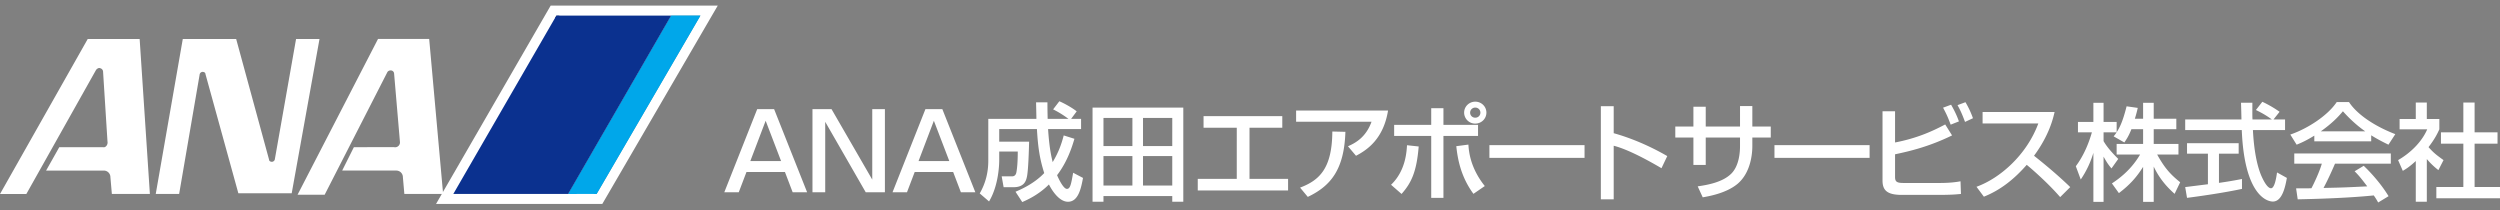 <svg width="321" height="27" viewBox="0 0 321 27" fill="none" xmlns="http://www.w3.org/2000/svg"><rect x="0" y="0" width="321" height="27" fill="#808080" stroke="none"/><path d="M103.634 24.686h-1.857l-.99-2.6h-4.94l-.99 2.6H93l4.224-10.67h2.173l4.237 10.67zm-7.291-4.008h3.948l-1.98-5.173-1.968 5.173zm10.428-6.662l5.228 9.045v-9.045h1.623v10.67h-2.462l-5.201-9.045v9.045h-1.637v-10.67h2.449zm18.463 10.67h-1.857l-.991-2.6h-4.939l-.99 2.6H114.6l4.223-10.67h2.174l4.237 10.67zm-7.291-4.008h3.948l-1.981-5.173-1.967 5.173zm12.449 3.941c.536-.23 2.339-.975 3.687-2.397-.578-1.828-.798-3.264-.936-5.647h-4.842v1.611h3.838c-.028 1.016-.096 3.71-.289 4.55-.11.474-.33 1.3-1.706 1.3h-1.279l-.248-1.394h1.335c.44 0 .536-.38.564-.583.068-.379.165-1.15.165-2.6h-2.38v1.124c0 .19 0 3.115-1.307 5.282l-1.197-1.03c.743-1.286 1.1-2.68 1.1-4.184v-5.39h6.177c0-.46-.041-1.95-.041-2.126h1.459c0 .515-.001.826.027 2.127h2.669a12.532 12.532 0 00-1.967-1.22l.798-1.042c.632.27 1.664.84 2.228 1.3l-.715.961h1.279v1.314h-4.237c.124 1.882.303 3.101.592 4.239.729-1.22 1.1-2.221 1.417-3.427l1.375.434c-.275.92-.853 2.87-2.228 4.672.027.067.743 1.76 1.265 1.76.427 0 .537-.596.798-2.072l1.266.664c-.248 1.34-.605 3.06-1.926 3.06s-2.311-1.95-2.449-2.22c-1.348 1.354-2.848 2.004-3.425 2.26l-.867-1.326zm21.544-10.806v12.092h-1.417v-.731h-8.833v.731h-1.403V13.812h11.653zm-10.25 1.327v3.615h3.715V15.14h-3.715zm0 4.902v3.778h3.715v-3.778h-3.715zm5.077-4.902v3.615h3.756V15.14h-3.756zm0 4.902v3.778h3.756v-3.778h-3.756zm17.884-5.132v1.489h-4.209v6.567h4.952v1.49h-11.597v-1.49h5.008V16.4h-4.265v-1.49h10.111zm13.579-.718c-.592 3.656-2.683 5.064-4.114 5.81l-1.032-1.22c.922-.406 2.298-1.123 3.027-3.155h-9.685v-1.435h11.804zm-11.295 9.899c2.449-.934 4.113-2.41 4.141-7.204l1.678.04c-.151 4.862-1.898 6.96-4.829 8.355l-.99-1.191zm11.68-.366c1.885-1.801 1.995-4.252 2.05-5.078l1.5.162c-.262 3.21-.922 4.659-2.201 6.094l-1.349-1.178zm6.728-9.831v2.14h4.443v1.421h-4.443v7.95h-1.569v-7.95h-4.76v-1.422h4.76v-2.14h1.569zm3.205 4.672c.055.84.22 2.965 2.105 5.322l-1.458 1.002c-1.596-2.167-2.023-4.401-2.201-6.121l1.554-.203zm2.311-4.103c0 .785-.646 1.408-1.43 1.408a1.418 1.418 0 01-1.431-1.409c0-.785.646-1.408 1.431-1.408.784 0 1.43.623 1.43 1.409zm-2.091 0c0 .365.289.65.661.65.371 0 .66-.285.66-.65a.656.656 0 00-.66-.65.656.656 0 00-.661.65zm14.693 4.17v1.639H191.24v-1.639h12.217zm3.743-4.997v3.467c3.343.934 5.957 2.41 6.878 2.938l-.743 1.558c-1.54-.908-4.251-2.41-6.135-2.885v6.88h-1.651V13.635h1.651zm16.219-.013h1.582v2.627h2.366v1.409h-2.366v1.11c0 .84-.151 3.372-1.912 4.848-1.376 1.137-3.426 1.543-4.458 1.72l-.646-1.409c1.334-.19 3.219-.541 4.319-1.638 1.018-1.016 1.115-2.79 1.115-3.508V17.66h-4.403v3.52h-1.582v-3.52h-2.325v-1.41h2.325v-2.546h1.582v2.546h4.403v-2.627zm16.639 5.01v1.639h-12.216v-1.639h12.216zm3.268-4.346v4.008c2.669-.515 4.637-1.354 6.439-2.316l.88 1.409c-2.902 1.422-5.379 2.017-7.319 2.424v2.925c0 .623.262.758 1.115.758h4.595c1.458 0 2.256-.135 2.696-.217l.055 1.625c-.564.055-1.183.122-2.903.122h-4.691c-1.857 0-2.476-.569-2.476-1.841v-8.897h1.609zm7.14 1.72c-.371-1.003-.536-1.355-.976-2.18l1.031-.38c.413.718.73 1.368 1.005 2.14l-1.06.42zm1.844-.353c-.427-1.15-.66-1.598-.963-2.153l1.018-.379a11.4 11.4 0 01.963 2.058l-1.018.474zm1.471 8.328c2.944-1.056 6.411-4.008 7.938-8.125h-7.154v-1.476h9.245c-.192.813-.674 2.952-2.641 5.62 1.61 1.273 3.178 2.6 4.65 4.022l-1.293 1.287c-1.555-1.802-3.66-3.63-4.293-4.144-1.595 1.814-3.329 3.223-5.503 4.09l-.949-1.274zm19.894-7.394c-.357.908-.646 1.314-.908 1.707l-1.376-.786c.111-.135.262-.325.386-.514h-1.679v1.124c.468.826 1.252 1.652 1.885 2.288l-.867 1.219c-.412-.474-.66-.867-1.018-1.517v5.81h-1.307v-6.297a12.26 12.26 0 01-1.623 3.426l-.633-1.706c1.087-1.45 1.706-3.101 2.064-4.347h-1.789v-1.34h1.981v-2.452h1.307v2.451h1.679v1.327c.385-.596.77-1.313 1.279-3.331l1.431.203c-.083.38-.193.826-.372 1.395h1.06v-2.045h1.362v2.045h2.903v1.34h-2.903v1.896h3.178v1.354h-2.738c.963 1.734 1.692 2.546 2.958 3.562l-.716 1.49c-.509-.46-1.802-1.612-2.682-3.508v4.537h-1.362v-4.496c-.839 1.34-1.734 2.33-3.109 3.372l-.895-1.246c1.211-.799 2.559-1.91 3.619-3.71h-3.013v-1.355h3.398v-1.896h-1.5zm18.241-1.245h1.486v1.354h-4.127c.055 1.03.22 3.805 1.059 5.823.069.149.688 1.652 1.266 1.652.467 0 .688-1.408.77-2.031l1.266.704c-.193 1.043-.564 3.033-1.802 3.033-.826 0-3.66-.934-3.99-9.181h-7.264v-1.354h7.223c0-.298-.042-1.801-.055-2.153h1.458c0 .84-.014 1.611.014 2.153h2.49c-.661-.488-1.225-.813-2.05-1.219l.825-1.056a14.62 14.62 0 012.215 1.286l-.784.989zm-11.336 8.68c.743-.095 2.6-.325 2.917-.366V19.73h-2.683v-1.34h6.631v1.34h-2.531v3.751a51.179 51.179 0 002.957-.5v1.272c-2.242.488-5.434.948-7.057 1.151l-.234-1.38zm16.578-6.608c-1.046.65-1.679.92-2.27 1.164l-.812-1.3c2.215-.758 4.788-2.424 5.957-4.17h1.582c1.004 1.543 3.219 3.073 5.943 4.116l-.88 1.354c-.578-.284-1.376-.677-2.215-1.205v.772h-7.305v-.731zM305.357 26c-.165-.298-.247-.447-.564-.907-1.885.19-4.966.406-9.768.5l-.206-1.407c.289 0 1.541 0 1.967-.014.358-.664 1.046-2.14 1.335-3.155h-3.536v-1.314h12.396v1.314h-7.168c-.468 1.097-1.004 2.248-1.472 3.114 2.573-.054 2.861-.067 5.613-.203-.674-.88-1.018-1.34-1.623-1.936l1.169-.704c.426.406 1.995 1.936 3.192 3.9l-1.335.812zm-1.664-9.14c-1.486-1.03-2.532-2.208-2.862-2.573-.55.65-1.293 1.476-2.834 2.572h5.696zm7.91 9.045h-1.417v-5.227c-.825.759-1.238 1.002-1.665 1.26l-.605-1.382c1.761-1.015 3.109-2.478 3.742-3.954h-3.549v-1.327h2.077v-2.112h1.417v2.112h1.61v1.327c-.234.515-.551 1.192-1.39 2.289.702.785 1.032 1.015 1.926 1.665l-.66 1.287a9.848 9.848 0 01-1.486-1.422v5.484zm4.691-12.742h1.445v3.832h2.944v1.449h-2.944v5.566h3.26v1.448h-8.172V24.01h3.467v-5.566h-2.875v-1.45h2.875v-3.831z" fill="#fff"/><path d="M86.18 2L72.943 24.905h3.661L89.935 2H86.18z" fill="#00A7EA"/><path d="M72.943 24.905L86.174 2H71.442L58.204 24.905h14.74z" fill="#0B318F"/><path d="M85.811 1.361H71.073l-.185.32-13.237 22.905-.554.958H76.97l.185-.317L90.487 2.32l.56-.96H85.81zm-9.574 22.906H74.05h2.187zM71.81 2.639h13.257L72.575 24.267H59.311l12.5-21.628z" stroke="#fff" stroke-width="1.278"/><path d="M86.18 2L72.943 24.905h3.66L89.936 2H86.18z" fill="#00A7EA"/><path d="M72.943 24.905L86.174 2H71.442L58.204 24.905h14.739z" fill="#0B318F"/><path d="M25.629 9.604a.404.404 0 01.376-.376c.187 0 .375.095.375.281l4.223 15.304h6.852l3.569-19.805h-3.01L35.298 20.4a.403.403 0 01-.376.376c-.188 0-.375-.094-.375-.282l-4.223-15.49H23.47l-3.473 19.901h3.004l2.627-15.301zM13.8 18.147l-.564-8.919a.478.478 0 00-.374-.47c-.189-.098-.468.095-.565.285L3.38 24.912H0L11.265 5.004h6.666l1.314 19.901h-4.882l-.187-2.158a.846.846 0 00-.846-.846H5.919l1.693-3.004h5.628c.279.095.655-.28.56-.75zm37.554.096L50.6 9.416a.43.43 0 00-.47-.373.49.49 0 00-.375.188L41.688 25h-3.48L48.537 5.003h6.57l1.789 19.901h-4.978l-.188-2.158a.846.846 0 00-.846-.846h-6.949l1.503-3.004H50.6a.624.624 0 00.754-.653z" fill="#fff"/></svg>